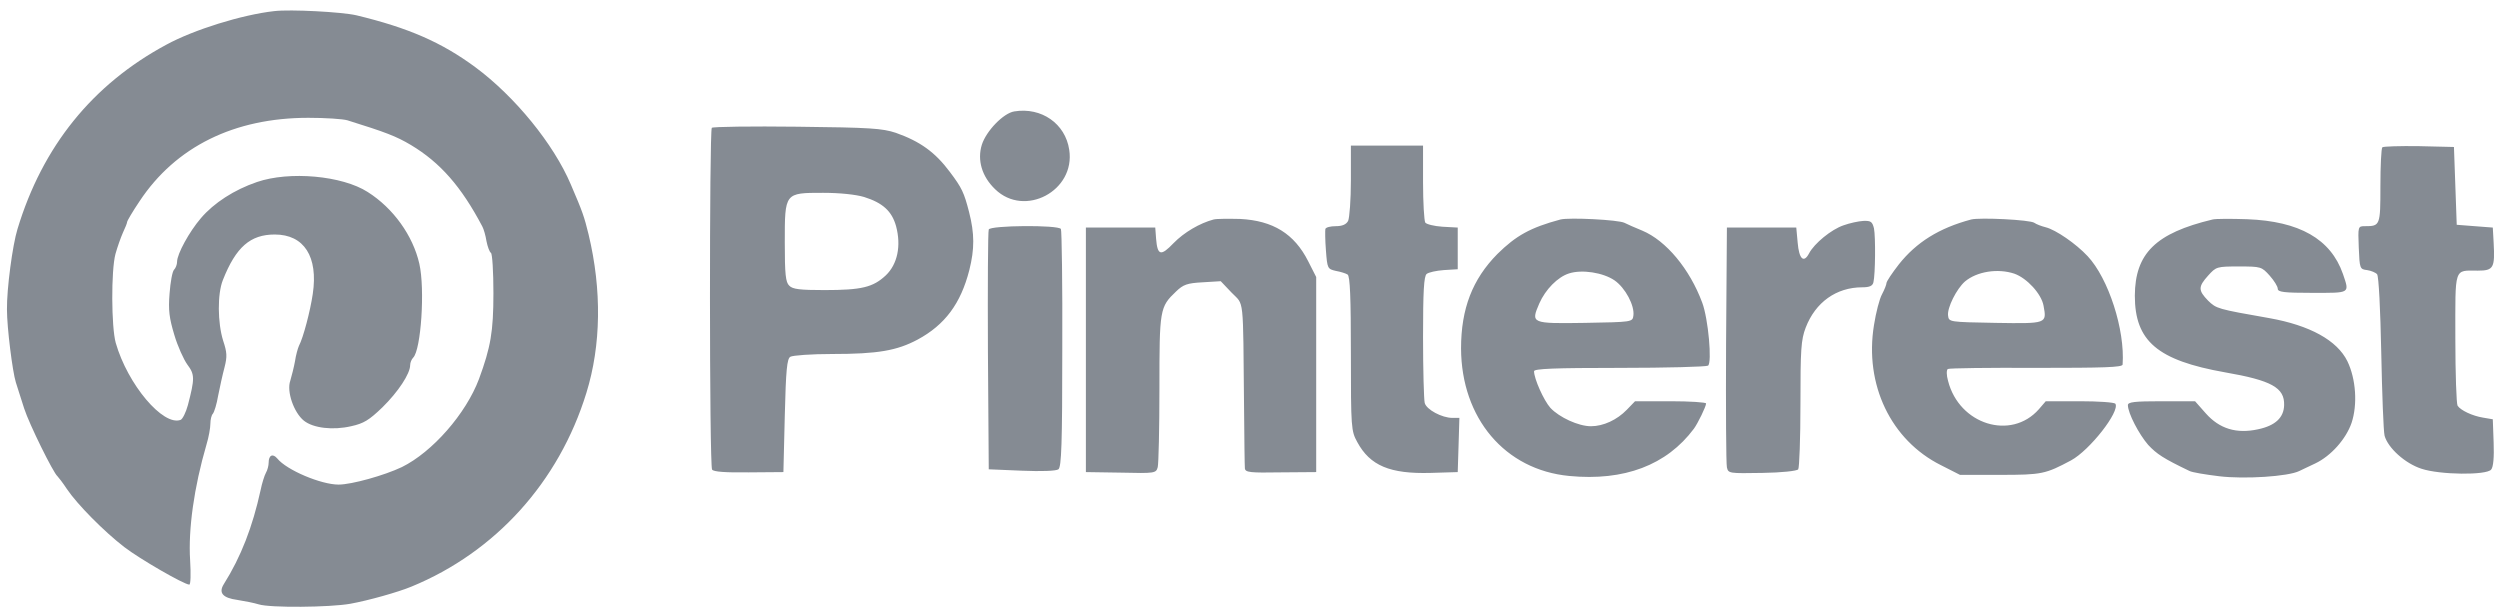 <svg width="152" height="37" viewBox="0 0 152 37" fill="none" xmlns="http://www.w3.org/2000/svg">
<path d="M16.671 0.676C14.714 0.895 11.778 1.808 10.108 2.72C5.62 5.136 2.583 8.903 1.065 13.921C0.761 14.9 0.407 17.57 0.423 18.82C0.423 19.918 0.761 22.604 0.963 23.246C1.065 23.55 1.284 24.276 1.469 24.834C1.773 25.78 3.241 28.753 3.494 28.956C3.545 29.007 3.815 29.345 4.068 29.733C4.692 30.662 6.329 32.318 7.56 33.264C8.505 33.99 11.171 35.528 11.508 35.545C11.593 35.545 11.61 34.903 11.559 34.058C11.441 32.183 11.795 29.632 12.554 27.03C12.689 26.591 12.791 26.017 12.791 25.763C12.791 25.51 12.858 25.239 12.942 25.155C13.027 25.054 13.179 24.564 13.263 24.057C13.364 23.55 13.533 22.773 13.651 22.334C13.82 21.675 13.803 21.422 13.567 20.712C13.229 19.631 13.212 17.874 13.55 17.029C14.343 15.019 15.22 14.258 16.705 14.258C18.493 14.258 19.354 15.61 19.016 17.874C18.864 18.904 18.443 20.526 18.173 21.033C18.105 21.185 17.987 21.607 17.936 21.962C17.869 22.334 17.734 22.857 17.65 23.145C17.413 23.803 17.869 25.087 18.476 25.577C19.05 26.034 20.248 26.169 21.345 25.915C22.121 25.746 22.441 25.544 23.251 24.766C24.213 23.82 24.938 22.722 24.938 22.199C24.938 22.047 25.023 21.844 25.124 21.742C25.596 21.269 25.849 17.587 25.495 16.032C25.107 14.326 23.909 12.654 22.357 11.674C20.805 10.677 17.599 10.39 15.625 11.066C14.242 11.539 13.01 12.333 12.217 13.262C11.508 14.089 10.766 15.441 10.766 15.914C10.766 16.083 10.682 16.303 10.58 16.404C10.479 16.505 10.361 17.147 10.31 17.84C10.226 18.87 10.293 19.343 10.597 20.357C10.8 21.05 11.171 21.861 11.39 22.165C11.846 22.773 11.846 23.009 11.424 24.631C11.306 25.07 11.103 25.476 10.985 25.527C9.922 25.932 7.763 23.381 7.037 20.847C6.767 19.884 6.75 16.455 7.02 15.441C7.138 15.019 7.341 14.444 7.476 14.14C7.611 13.853 7.729 13.566 7.729 13.498C7.729 13.431 8.066 12.856 8.488 12.231C10.682 8.92 14.242 7.163 18.746 7.163C19.776 7.163 20.838 7.231 21.125 7.315C23.454 8.042 24.078 8.278 24.989 8.819C26.761 9.883 28.043 11.336 29.325 13.769C29.409 13.921 29.527 14.326 29.578 14.664C29.646 15.002 29.764 15.323 29.848 15.373C29.933 15.424 30 16.522 30 17.823C30 20.171 29.831 21.117 29.123 23.043C28.33 25.155 26.288 27.486 24.432 28.399C23.369 28.905 21.378 29.463 20.585 29.463C19.523 29.463 17.43 28.584 16.857 27.875C16.587 27.554 16.334 27.672 16.334 28.128C16.334 28.297 16.266 28.584 16.165 28.753C16.081 28.905 15.929 29.378 15.844 29.801C15.355 32.031 14.663 33.838 13.6 35.528C13.28 36.051 13.55 36.356 14.427 36.474C14.866 36.541 15.456 36.66 15.726 36.744C16.401 36.964 20.062 36.93 21.294 36.71C22.408 36.508 24.213 36.001 25.023 35.663C30.118 33.568 33.982 29.311 35.652 23.888C36.546 20.999 36.597 17.637 35.787 14.258C35.517 13.16 35.433 12.907 34.707 11.218C33.661 8.751 31.299 5.862 28.903 4.088C26.845 2.568 24.82 1.689 21.665 0.929C20.788 0.727 17.667 0.558 16.671 0.676V0.676ZM61.669 6.774C61.011 6.876 59.965 7.957 59.695 8.802C59.408 9.731 59.695 10.728 60.504 11.505C62.293 13.245 65.397 11.606 65.009 9.106C64.773 7.518 63.322 6.504 61.669 6.774ZM43.278 7.771C43.126 7.94 43.126 28.314 43.295 28.551C43.379 28.686 44.105 28.736 45.522 28.72L47.631 28.703L47.715 25.273C47.783 22.486 47.85 21.81 48.053 21.692C48.188 21.607 49.335 21.523 50.601 21.523C53.368 21.523 54.532 21.32 55.797 20.644C57.451 19.749 58.412 18.465 58.935 16.421C59.256 15.137 59.256 14.208 58.919 12.89C58.615 11.707 58.48 11.42 57.754 10.457C56.86 9.258 55.949 8.599 54.464 8.075C53.638 7.805 52.946 7.754 48.475 7.704C45.691 7.67 43.346 7.704 43.278 7.771V7.771ZM52.541 11.978C53.671 12.333 54.228 12.839 54.481 13.752C54.802 14.951 54.566 16.066 53.857 16.742C53.081 17.468 52.389 17.637 50.128 17.637C48.644 17.637 48.188 17.587 47.986 17.367C47.766 17.164 47.715 16.674 47.715 14.748C47.715 11.707 47.699 11.724 50.044 11.724C51.056 11.724 52.035 11.826 52.541 11.978ZM82.134 10.981C82.134 12.147 82.05 13.245 81.966 13.431C81.847 13.65 81.611 13.752 81.206 13.752C80.903 13.752 80.616 13.819 80.582 13.921C80.565 14.005 80.565 14.596 80.616 15.221C80.7 16.336 80.717 16.353 81.223 16.472C81.51 16.522 81.831 16.624 81.932 16.691C82.084 16.776 82.134 18.11 82.134 21.489C82.134 26.034 82.151 26.202 82.522 26.878C83.298 28.314 84.513 28.821 86.977 28.753L88.63 28.703L88.681 27.064L88.731 25.408H88.309C87.668 25.408 86.723 24.902 86.622 24.496C86.572 24.293 86.521 22.503 86.521 20.492C86.521 17.722 86.572 16.793 86.74 16.657C86.858 16.556 87.331 16.455 87.786 16.421L88.63 16.37V13.836L87.702 13.785C87.196 13.752 86.723 13.633 86.656 13.532C86.588 13.414 86.521 12.316 86.521 11.082V8.852H82.134V10.981ZM144.847 8.954C144.78 9.021 144.729 10.086 144.729 11.319C144.729 13.718 144.712 13.752 143.784 13.752C143.363 13.752 143.363 13.769 143.413 15.053C143.464 16.336 143.481 16.37 143.919 16.421C144.156 16.455 144.442 16.573 144.527 16.674C144.628 16.793 144.729 18.837 144.78 21.438C144.83 23.939 144.915 26.219 144.982 26.49C145.185 27.233 146.231 28.179 147.226 28.5C148.34 28.872 151.174 28.905 151.461 28.551C151.596 28.399 151.647 27.79 151.613 26.912L151.562 25.493L150.972 25.392C150.331 25.29 149.605 24.952 149.42 24.665C149.352 24.564 149.285 22.722 149.285 20.577C149.285 16.168 149.183 16.455 150.651 16.455C151.613 16.455 151.697 16.286 151.613 14.748L151.562 13.836L150.466 13.752L149.369 13.667L149.285 11.302L149.2 8.937L147.074 8.886C145.91 8.869 144.915 8.903 144.847 8.954V8.954ZM73.783 13.346C72.956 13.566 71.994 14.123 71.353 14.782C70.577 15.593 70.374 15.542 70.29 14.512L70.24 13.836H66.022V28.703L68.147 28.736C70.24 28.787 70.29 28.77 70.391 28.399C70.442 28.196 70.493 26.05 70.493 23.618C70.493 18.803 70.51 18.668 71.505 17.722C71.944 17.299 72.18 17.215 73.125 17.164L74.221 17.097L74.879 17.789C75.655 18.6 75.571 17.823 75.639 24.817C75.655 26.675 75.672 28.314 75.689 28.483C75.723 28.72 75.993 28.753 77.882 28.72L80.025 28.703V16.843L79.536 15.88C78.692 14.208 77.393 13.414 75.402 13.312C74.694 13.296 73.968 13.296 73.783 13.346V13.346ZM94.873 13.346C93.05 13.836 92.173 14.326 91.043 15.441C89.524 16.978 88.832 18.769 88.832 21.185C88.849 25.425 91.498 28.568 95.412 28.939C98.753 29.26 101.335 28.28 102.988 26.067C103.224 25.746 103.73 24.716 103.73 24.53C103.73 24.462 102.752 24.395 101.571 24.395H99.411L98.905 24.919C98.314 25.527 97.488 25.915 96.728 25.915C95.969 25.915 94.805 25.375 94.265 24.8C93.86 24.344 93.27 23.026 93.27 22.57C93.27 22.418 94.501 22.367 98.466 22.367C101.318 22.367 103.73 22.3 103.848 22.232C104.102 22.063 103.865 19.377 103.494 18.398C102.735 16.353 101.301 14.63 99.85 14.022C99.428 13.853 98.939 13.633 98.77 13.549C98.416 13.363 95.412 13.211 94.873 13.346V13.346ZM98.163 17.046C98.821 17.502 99.394 18.583 99.31 19.192C99.259 19.58 99.226 19.58 96.374 19.631C93.084 19.681 93.067 19.665 93.59 18.448C93.962 17.604 94.704 16.843 95.396 16.624C96.189 16.37 97.471 16.573 98.163 17.046ZM119.843 13.346C117.886 13.87 116.519 14.732 115.456 16.066C115.035 16.607 114.697 17.113 114.697 17.215C114.697 17.299 114.579 17.604 114.427 17.891C114.275 18.161 114.056 19.006 113.938 19.766C113.347 23.381 114.967 26.76 118.004 28.28L119.168 28.872H121.615C124.145 28.872 124.365 28.821 125.917 27.993C127.047 27.385 128.903 25.02 128.616 24.547C128.549 24.462 127.587 24.395 126.457 24.395H124.382L123.96 24.885C122.273 26.794 119.118 25.814 118.443 23.162C118.341 22.807 118.341 22.503 118.426 22.435C118.51 22.384 120.923 22.351 123.808 22.367C127.925 22.367 129.038 22.334 129.055 22.165C129.207 20.053 128.195 16.928 126.929 15.576C126.221 14.816 124.989 13.971 124.382 13.819C124.112 13.752 123.808 13.633 123.69 13.549C123.454 13.363 120.366 13.211 119.843 13.346V13.346ZM122.475 16.64C123.234 16.911 124.112 17.857 124.247 18.583C124.449 19.681 124.466 19.681 121.328 19.631C118.51 19.58 118.493 19.58 118.443 19.192C118.375 18.718 118.966 17.553 119.472 17.113C120.197 16.505 121.463 16.303 122.475 16.64V16.64ZM134.522 13.346C131.063 14.174 129.814 15.407 129.798 17.975C129.798 20.746 131.181 21.911 135.281 22.638C138.099 23.128 138.908 23.567 138.875 24.631C138.858 25.392 138.335 25.881 137.289 26.101C135.973 26.388 134.943 26.067 134.117 25.138L133.459 24.395H131.417C129.764 24.395 129.376 24.445 129.376 24.631C129.376 25.121 130.051 26.405 130.607 27.047C131.13 27.605 131.535 27.875 133.121 28.635C133.273 28.72 134.1 28.855 134.927 28.956C136.462 29.142 139.128 28.973 139.803 28.635C139.954 28.568 140.393 28.348 140.764 28.179C141.726 27.723 142.637 26.692 142.975 25.712C143.346 24.598 143.244 23.043 142.721 21.962C142.097 20.695 140.444 19.783 137.98 19.343C134.808 18.786 134.758 18.769 134.252 18.279C133.644 17.654 133.644 17.434 134.252 16.759C134.741 16.218 134.775 16.201 136.125 16.201C137.474 16.201 137.508 16.218 137.997 16.759C138.267 17.063 138.487 17.418 138.487 17.553C138.487 17.756 138.841 17.806 140.596 17.806C142.924 17.806 142.856 17.857 142.451 16.657C141.709 14.529 139.803 13.448 136.631 13.329C135.652 13.296 134.707 13.296 134.522 13.346V13.346ZM112.082 13.701C111.34 13.954 110.31 14.799 109.99 15.407C109.669 16.015 109.382 15.762 109.298 14.748L109.214 13.836H104.996L104.945 20.931C104.928 24.834 104.945 28.196 104.996 28.416C105.08 28.787 105.131 28.787 107.155 28.753C108.32 28.736 109.264 28.635 109.332 28.534C109.399 28.449 109.467 26.659 109.467 24.564C109.467 21.253 109.501 20.661 109.787 19.918C110.378 18.381 111.643 17.468 113.229 17.468C113.668 17.468 113.854 17.384 113.904 17.164C114.022 16.674 114.039 14.394 113.938 13.887C113.837 13.481 113.752 13.414 113.297 13.431C112.993 13.448 112.453 13.566 112.082 13.701V13.701ZM60.116 13.954C60.066 14.073 60.049 17.401 60.066 21.354L60.116 28.534L62.124 28.618C63.339 28.669 64.216 28.635 64.351 28.534C64.537 28.399 64.587 26.963 64.587 21.219C64.604 17.299 64.554 14.005 64.503 13.921C64.334 13.667 60.201 13.701 60.116 13.954V13.954Z" fill="#858B93"/>
</svg>
